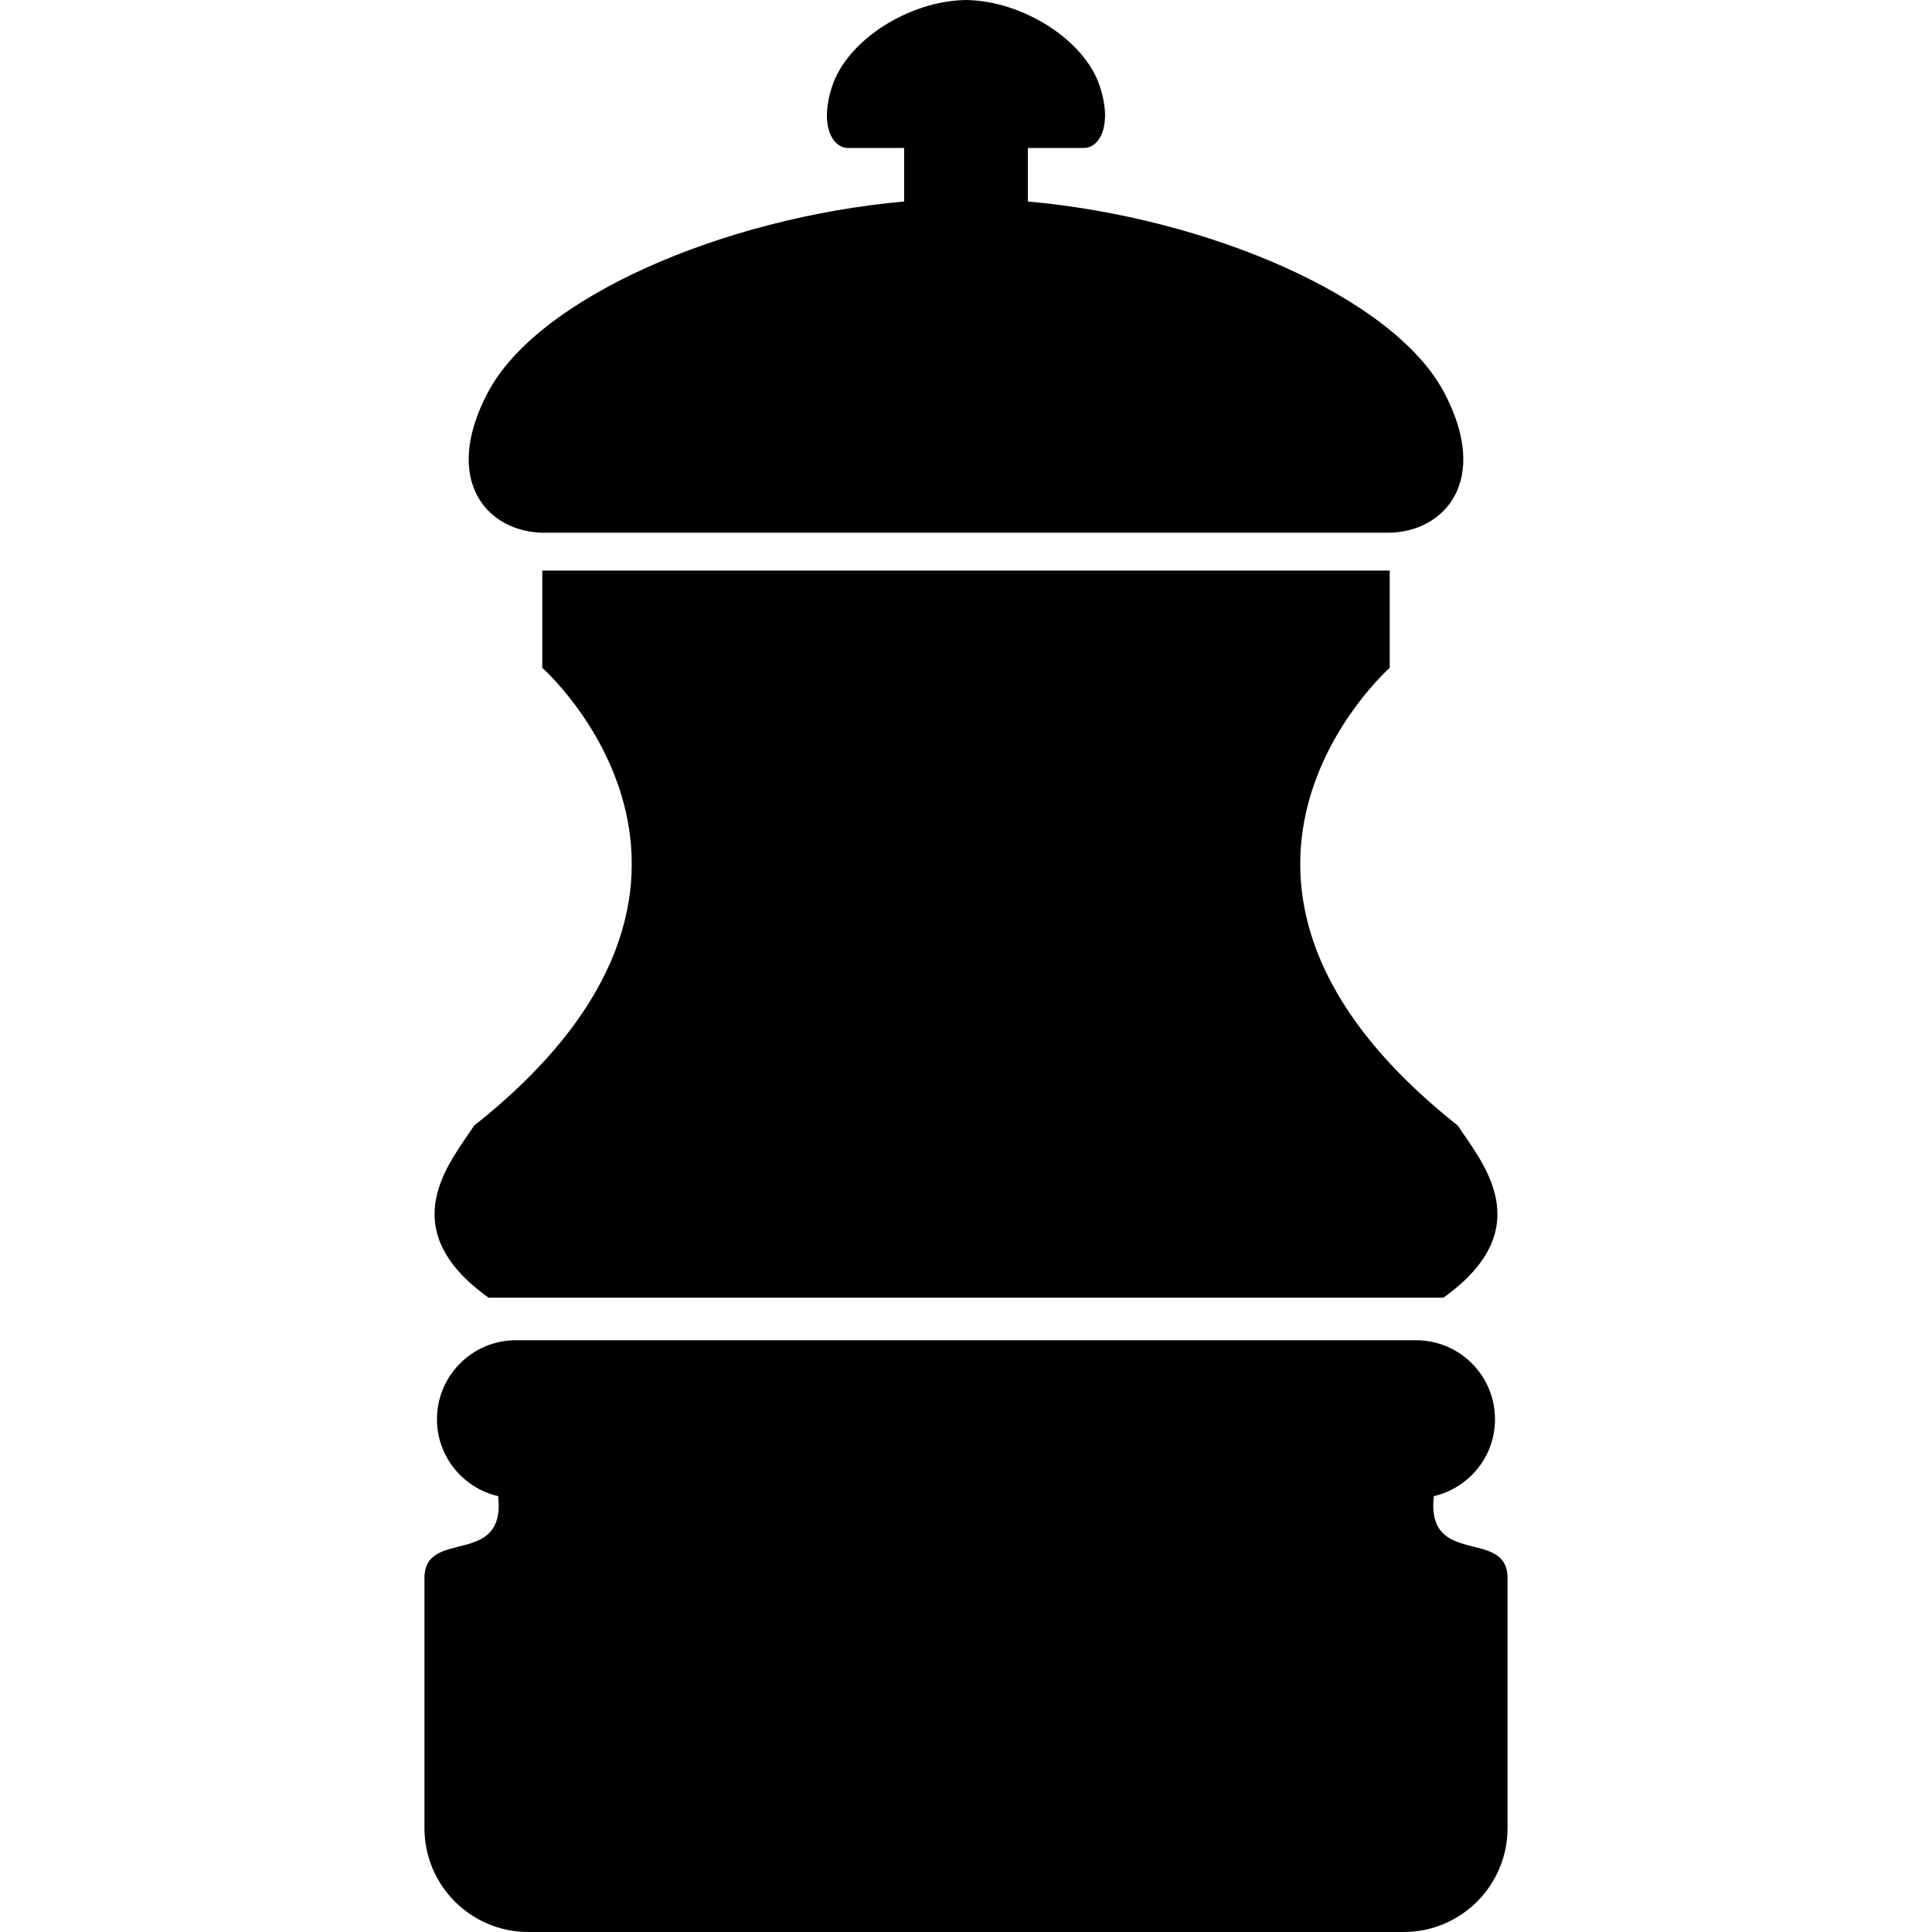 <?xml version="1.0" encoding="utf-8"?>

<!DOCTYPE svg PUBLIC "-//W3C//DTD SVG 1.1//EN" "http://www.w3.org/Graphics/SVG/1.1/DTD/svg11.dtd">

<svg height="800px" width="800px" version="1.1" id="_x32_" xmlns="http://www.w3.org/2000/svg" xmlns:xlink="http://www.w3.org/1999/xlink" 
	 viewBox="0 0 512 512"  xml:space="preserve">
<style type="text/css">
	.st0{fill:#000000;}
</style>
<g>
	<path class="st0" d="M144.248,141.181c13.391,0,210.106,0,223.495,0c14.891,0,27.485-13.639,14.891-37.31
		c-13.258-24.906-61.918-46.124-110.247-50.477V39.216c7.786,0,13.713,0,14.858,0c4.162,0,7.686-6.036,4.162-16.516
		c-4.087-12.154-20.239-22.336-35.013-22.685V0c-0.132,0-0.266,0-0.398,0.008C255.863,0,255.731,0,255.597,0v0.016
		c-14.774,0.348-30.917,10.53-35.013,22.685c-3.515,10.48,0,16.516,4.162,16.516c1.144,0,7.08,0,14.866,0v14.178
		c-48.337,4.353-96.998,25.571-110.246,50.477C116.772,127.542,129.366,141.181,144.248,141.181z"/>
	<path class="st0" d="M129.481,343.898h253.037c25.942-18.53,9.882-36.232,3.83-45.601c-81.94-64.87-18.058-121.315-18.058-121.315
		v-25.778H143.709v25.778c0,0,63.875,56.445-18.066,121.315C119.599,307.666,103.531,325.368,129.481,343.898z"/>
	<path class="st0" d="M379.973,396.496c9.294-2.147,16.217-10.446,16.217-20.378c0-11.566-9.369-20.944-20.935-20.944H136.745
		c-11.566,0-20.943,9.377-20.943,20.944c0,9.932,6.931,18.232,16.218,20.378c2.097,19.07-19.534,8.342-19.534,21.682v66.296
		c0,15.197,12.321,27.526,27.526,27.526h231.976c15.198,0,27.526-12.328,27.526-27.526v-66.296
		C399.515,404.838,377.884,415.566,379.973,396.496z"/>
</g>
</svg>